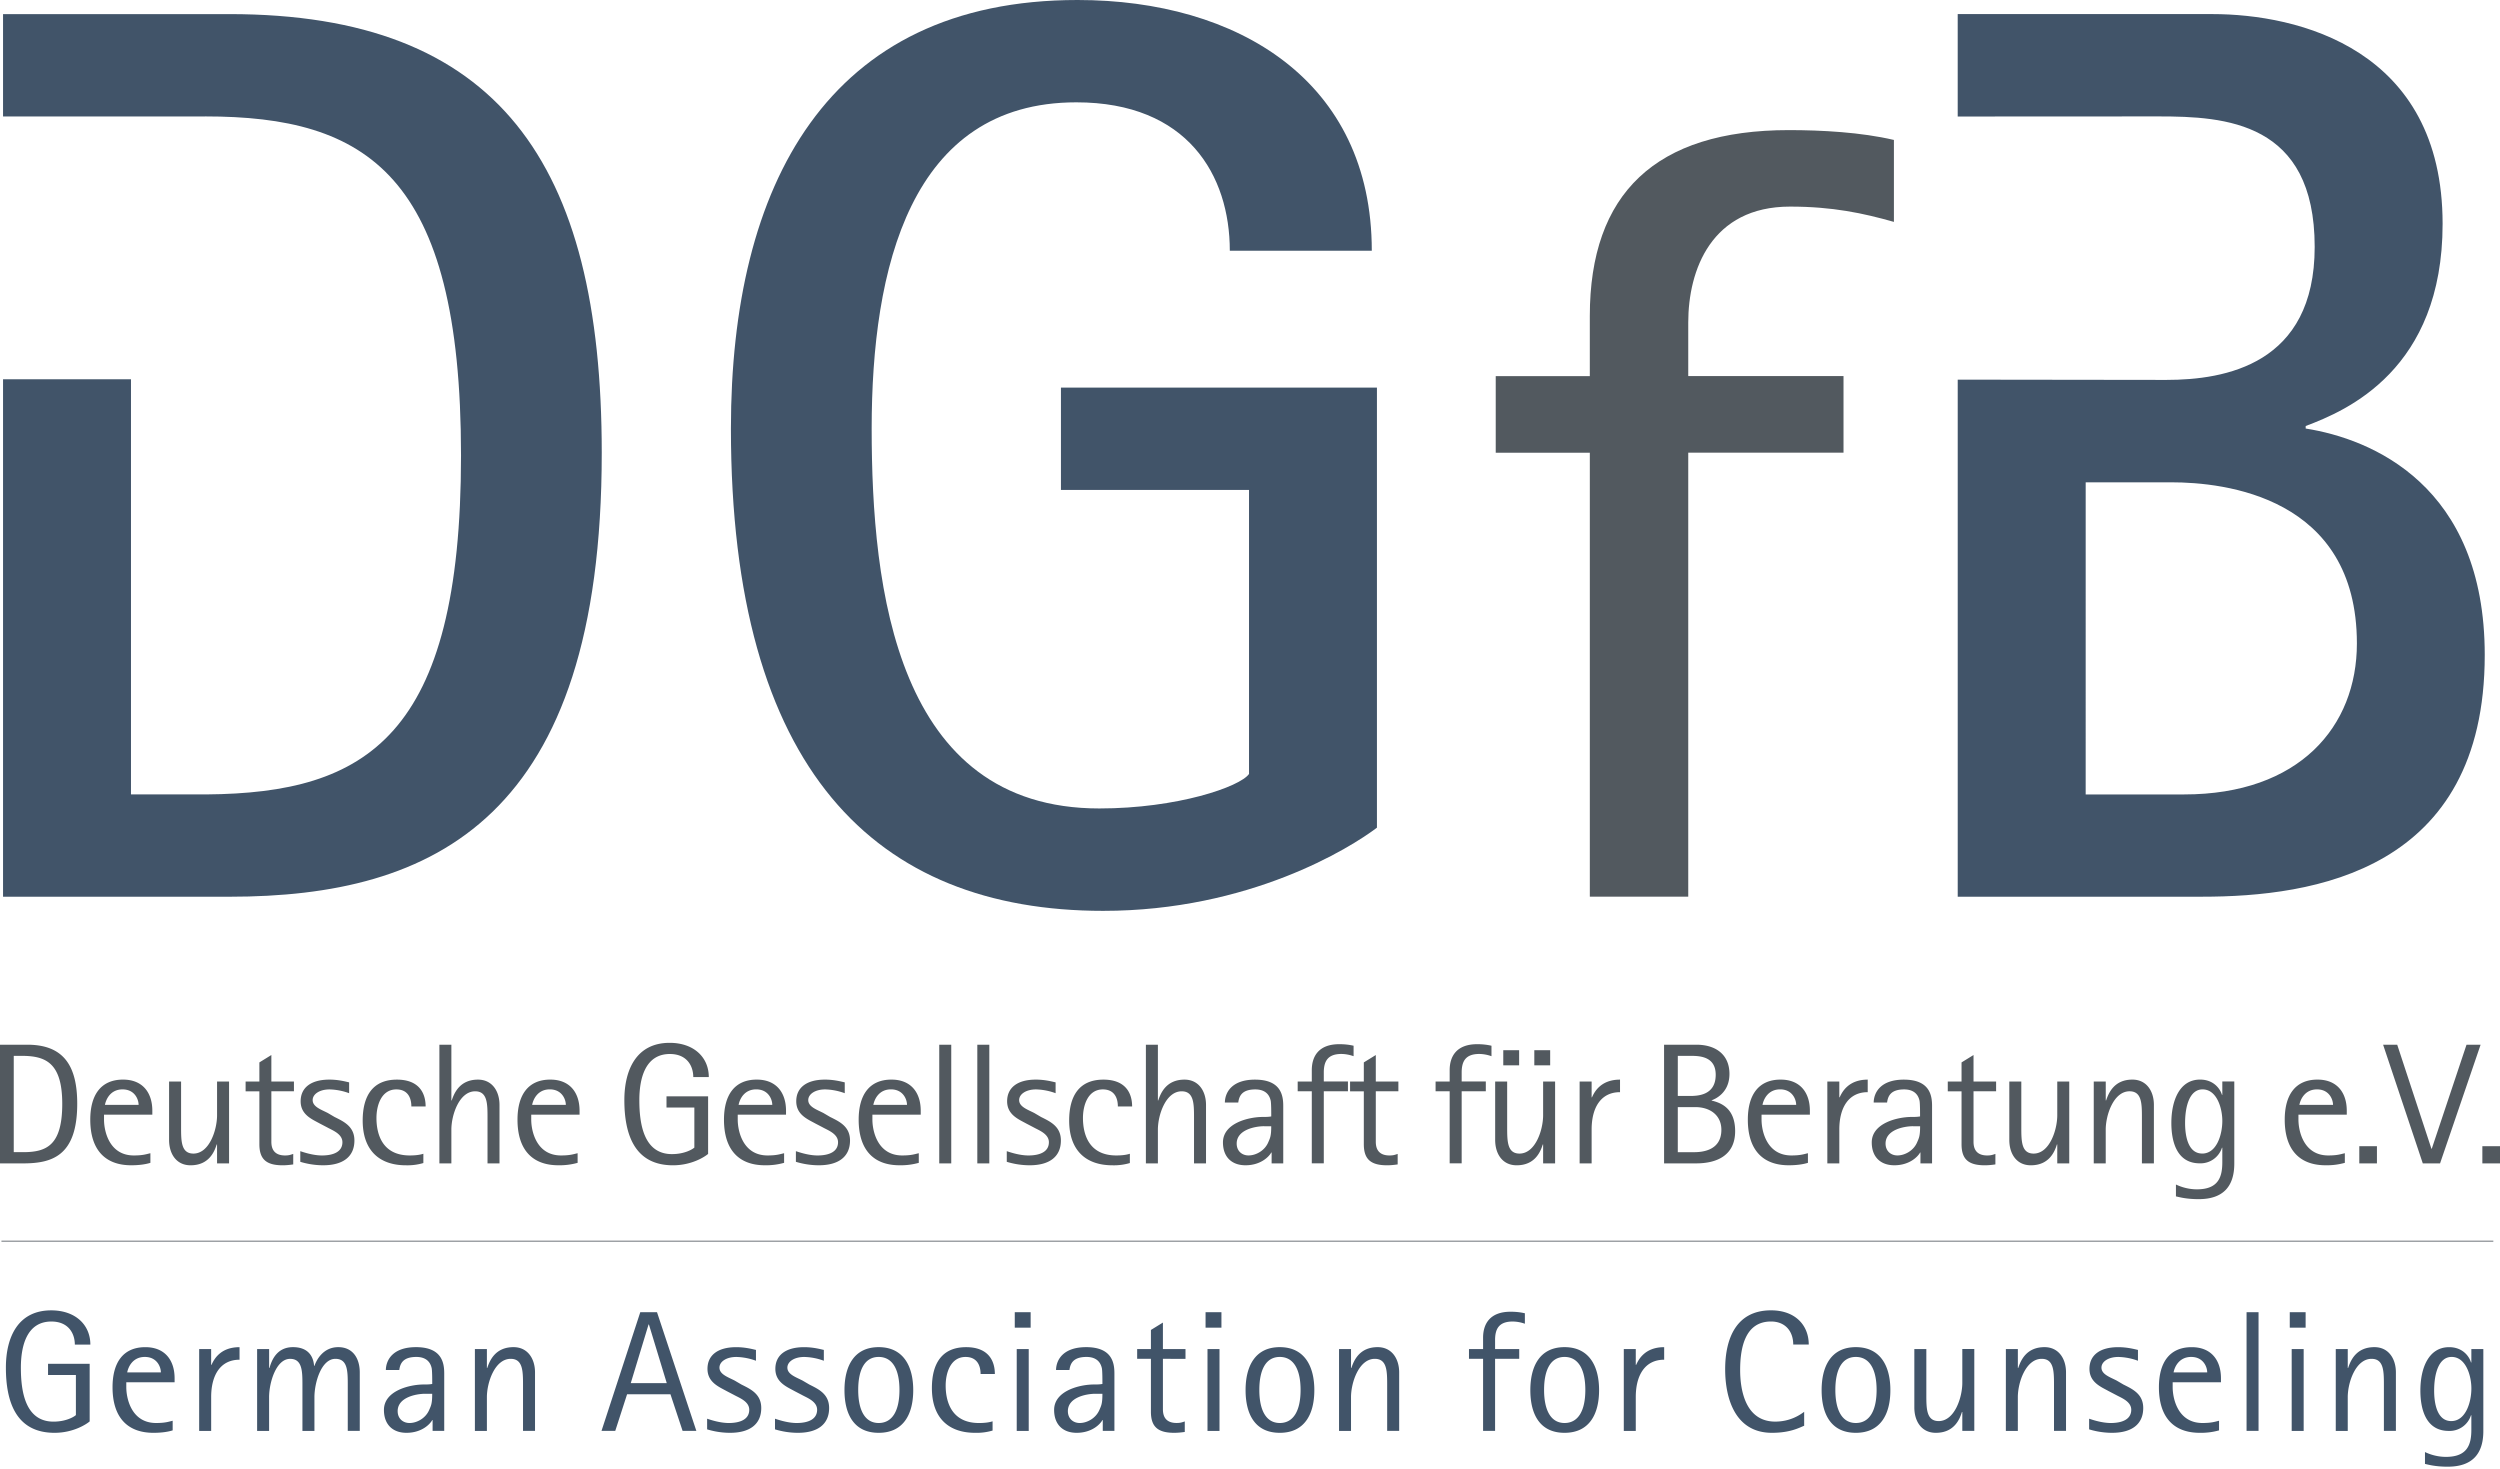 <svg xmlns="http://www.w3.org/2000/svg" viewBox="0 0 1200 705"><defs><style>.st2{fill:#415469}.st3{fill:#52595f}</style></defs><path d="M0 501.46h13.12c17.52 0 23.95 10.24 23.95 28.32 0 25.26-12.27 28.65-26.07 28.65H0zm6.6 51.58h4.49c11.34 0 18.79-3.31 18.79-23.2s-8.12-23.03-19.55-23.03H6.6zM72.2 558.16c-2.45.75-5.5 1.17-9.23 1.17-12.44 0-19.64-7.36-19.64-21.89 0-11.72 4.99-19.23 15.74-19.23 9.48 0 14.05 6.36 14.05 14.95v1.89H49.93v2.32c0 5.95 2.71 17.25 14.3 17.25 4.49 0 6.1-.66 7.96-1.07v4.62m-5.66-27.83c0-2.63-1.86-7.43-7.7-7.43s-7.95 4.79-8.46 7.43zM104.18 549.34h-.17c-1.02 3.22-3.55 10-12.53 10-6.94 0-10.32-5.63-10.32-12.15v-28.06h5.76v21.8c0 6.77 0 12.79 5.93 12.79 7.62 0 11.34-11.31 11.34-18.4v-16.19h5.76v39.3h-5.76zM140.75 558.92c-1.69.24-3.38.42-5.08.42-8.12 0-11.17-3.15-11.17-10.16v-25.35h-6.61v-4.7h6.61v-9.17l5.75-3.55v12.71h10.84v4.7h-10.84v24.2c0 2.55.68 6.6 6.6 6.6 1.87 0 2.63-.33 3.9-.74zM160.72 536.21c4.24 2.14 9.4 4.45 9.4 11.22 0 7.85-5.58 11.9-14.98 11.9-5.24 0-9.4-1.17-11-1.66v-5.11c1.02.32 5.84 2.06 10.4 2.06 5.59 0 9.82-1.81 9.82-6.36 0-4.04-4.91-5.77-7.27-7.1l-3.64-1.9c-3.73-2.06-9.14-4.21-9.14-10.65s4.82-10.4 13.8-10.4c4.31 0 7.62.91 9.47 1.32v5.21a29 29 0 0 0-9.38-1.82c-4.91 0-8.12 2.32-8.12 5.12 0 3.22 4.06 4.55 7.27 6.2l3.38 1.99M203.21 558.26a27 27 0 0 1-8.38 1.08c-12.86 0-20.74-7.28-20.74-21.47 0-11.8 4.81-19.65 16.42-19.65 10.75 0 13.79 6.6 13.79 12.88h-6.85c0-4.21-1.78-8.18-7.19-8.18-7.28 0-9.56 7.77-9.56 13.71 0 7.52 2.62 17.99 16 17.99 1.44 0 4.31-.08 6.52-.82zM210.91 501.46h5.75v26.75h.17c1.1-3.22 3.64-9.99 12.61-9.99 6.85 0 10.32 5.61 10.32 12.13v28.08h-5.75v-21.8c0-6.77 0-12.8-5.93-12.8-7.62 0-11.42 11.31-11.42 18.42v16.18h-5.75v-56.96M277.26 558.16a32 32 0 0 1-9.23 1.17c-12.44 0-19.63-7.36-19.63-21.89 0-11.72 4.99-19.23 15.74-19.23 9.48 0 14.05 6.36 14.05 14.95v1.89h-23.2v2.32c0 5.95 2.71 17.25 14.3 17.25 4.49 0 6.1-.66 7.96-1.07zm-5.66-27.83c0-2.63-1.87-7.43-7.7-7.43s-7.96 4.79-8.47 7.43zM339.89 553.88c-1.44 1.25-7.7 5.46-16.85 5.46-18.44 0-23.35-14.78-23.35-31.3 0-14.53 5.76-27.48 21.74-27.48 11.6 0 18.79 6.93 18.79 16.43h-7.45c0-5.13-2.87-11.07-11.24-11.07-11.86 0-14.65 11.81-14.65 22.13 0 11.07 1.96 25.92 15.66 25.92 5.93 0 9.73-2.22 10.75-3.13v-19.23h-13.37v-5.36h19.97v27.65M376.37 558.16a32 32 0 0 1-9.23 1.17c-12.44 0-19.63-7.36-19.63-21.89 0-11.72 4.99-19.23 15.74-19.23 9.47 0 14.04 6.36 14.04 14.95v1.89h-23.18v2.32c0 5.95 2.71 17.25 14.3 17.25 4.49 0 6.1-.66 7.96-1.07zm-5.68-27.83c0-2.63-1.86-7.43-7.7-7.43s-7.96 4.79-8.46 7.43zM398.61 536.21c4.24 2.14 9.4 4.45 9.4 11.22 0 7.85-5.58 11.9-14.98 11.9-5.24 0-9.4-1.17-11-1.66v-5.11c1.02.32 5.84 2.06 10.4 2.06 5.59 0 9.83-1.81 9.83-6.36 0-4.04-4.92-5.77-7.28-7.1l-3.64-1.9c-3.73-2.06-9.14-4.21-9.14-10.65s4.82-10.4 13.8-10.4c4.32 0 7.62.91 9.48 1.32v5.21a29 29 0 0 0-9.4-1.82c-4.91 0-8.12 2.32-8.12 5.12 0 3.22 4.06 4.55 7.27 6.2l3.38 1.99M441.02 558.16a32 32 0 0 1-9.23 1.17c-12.44 0-19.63-7.36-19.63-21.89 0-11.72 4.99-19.23 15.74-19.23 9.48 0 14.05 6.36 14.05 14.95v1.89h-23.2v2.32c0 5.95 2.71 17.25 14.3 17.25 4.49 0 6.1-.66 7.96-1.07zm-5.66-27.83c0-2.63-1.86-7.43-7.7-7.43s-7.94 4.79-8.46 7.43zM450.84 501.46h5.76v56.96h-5.76zM469.11 501.46h5.76v56.96h-5.76zM499.83 536.21c4.24 2.14 9.4 4.45 9.4 11.22 0 7.85-5.58 11.9-14.98 11.9-5.26 0-9.4-1.17-11-1.66v-5.11c1.02.32 5.84 2.06 10.4 2.06 5.59 0 9.82-1.81 9.82-6.36 0-4.04-4.91-5.77-7.27-7.1l-3.64-1.9c-3.73-2.06-9.14-4.21-9.14-10.65s4.82-10.4 13.8-10.4c4.31 0 7.62.91 9.47 1.32v5.21a29 29 0 0 0-9.38-1.82c-4.91 0-8.12 2.32-8.12 5.12 0 3.22 4.06 4.55 7.27 6.2l3.38 1.99M542.33 558.26a27 27 0 0 1-8.38 1.08c-12.86 0-20.75-7.28-20.75-21.47 0-11.8 4.82-19.65 16.43-19.65 10.75 0 13.79 6.6 13.79 12.88h-6.85c0-4.21-1.78-8.18-7.19-8.18-7.28 0-9.56 7.77-9.56 13.71 0 7.52 2.62 17.99 16 17.99 1.44 0 4.31-.08 6.52-.82zM550.03 501.46h5.76v26.75h.16c1.1-3.22 3.65-9.99 12.61-9.99 6.86 0 10.33 5.61 10.33 12.13v28.08h-5.76v-21.8c0-6.77 0-12.8-5.92-12.8-7.62 0-11.42 11.31-11.42 18.42v16.18h-5.76v-56.96M610.38 553.22h-.18c-1.02 1.9-4.99 6.11-12.36 6.11-6.6 0-10.82-3.97-10.82-10.98 0-9.17 12.18-12.22 19.21-12.22 1.43 0 2.62 0 3.97-.25 0-1.89 0-6.19-.25-7.5-.94-4.38-4.32-5.46-7.37-5.46-6.52 0-7.79 3.22-8.21 6.28h-6.43c.08-4.96 3.47-10.98 14.47-10.98 12.53 0 13.55 7.68 13.55 12.63v27.58h-5.58zm-3.57-12.64c-4.24 0-13.2 1.65-13.2 8.33 0 3.72 2.7 5.7 5.66 5.7 3.64 0 7.7-2.31 9.4-6.1 1.02-2.32 1.52-3.23 1.52-7.92h-3.38ZM629.66 523.82h-6.77v-4.7h6.77v-5.45c0-6.44 3.13-12.46 13.2-12.46 2.88 0 5 .32 6.86.74v5.03a18 18 0 0 0-5.84-1.08c-6.68 0-8.46 3.64-8.46 8.92v4.29h11.59v4.7h-11.59v34.59h-5.76v-34.59M670.88 558.92c-1.69.24-3.38.42-5.08.42-8.12 0-11.17-3.15-11.17-10.16v-25.35h-6.6v-4.7h6.6v-9.17l5.75-3.55v12.71h10.84v4.7h-10.84v24.2c0 2.55.68 6.6 6.6 6.6 1.87 0 2.63-.33 3.9-.74zM695.84 523.82h-6.76v-4.7h6.76v-5.45c0-6.44 3.14-12.46 13.21-12.46 2.88 0 4.99.32 6.86.74v5.03a18 18 0 0 0-5.84-1.08c-6.7 0-8.47 3.64-8.47 8.92v4.29h11.59v4.7H701.6v34.59h-5.76v-34.59M740.7 549.34h-.17c-1.01 3.22-3.55 10-12.53 10-6.94 0-10.32-5.63-10.32-12.15v-28.06h5.76v21.8c0 6.77 0 12.79 5.92 12.79 7.62 0 11.34-11.31 11.34-18.4v-16.19h5.75v39.3h-5.75zm-19.13-45.25h7.61v7.26h-7.61zm14.9 0h7.61v7.26h-7.61zM758.22 519.12h5.76v7.6h.17c1.19-2.65 4.24-8.5 13.46-8.5v6.02c-9.16 0-13.63 7.36-13.63 17.92v16.27h-5.76zM798.75 501.46h15.49c9.4 0 15.9 4.79 15.9 14.04s-7.09 12.12-8.54 12.63v.15c4.49 1.08 11.27 3.64 11.27 14.69 0 11.81-9.06 15.45-18.62 15.45h-15.49zm6.59 24.6h5.68c3.72 0 12.52-.17 12.52-10.16 0-8.42-7.02-9.08-11.59-9.08h-6.6zm0 26.99h7.62c3.3 0 13.3-.33 13.3-10.74 0-7.01-5.42-10.9-12.54-10.9h-8.38zM867.81 558.16c-2.45.75-5.5 1.17-9.22 1.17-12.44 0-19.63-7.36-19.63-21.89 0-11.72 4.99-19.23 15.74-19.23 9.47 0 14.04 6.36 14.04 14.95v1.89h-23.2v2.32c0 5.95 2.72 17.25 14.32 17.25 4.49 0 6.1-.66 7.94-1.07zm-5.65-27.83c0-2.63-1.86-7.43-7.69-7.43s-7.97 4.79-8.47 7.43zM877.12 519.12h5.75v7.6h.17c1.2-2.65 4.25-8.5 13.46-8.5v6.02c-9.14 0-13.63 7.36-13.63 17.92v16.27h-5.75zM921.82 553.22h-.18c-1.01 1.9-4.99 6.11-12.36 6.11-6.6 0-10.84-3.97-10.84-10.98 0-9.17 12.19-12.22 19.22-12.22 1.44 0 2.62 0 3.97-.25 0-1.89 0-6.19-.25-7.5-.94-4.38-4.32-5.46-7.37-5.46-6.52 0-7.79 3.22-8.21 6.28h-6.43c.08-4.96 3.47-10.98 14.47-10.98 12.54 0 13.55 7.68 13.55 12.63v27.58h-5.58zm-3.55-12.64c-4.24 0-13.2 1.65-13.2 8.33 0 3.72 2.7 5.7 5.66 5.7 3.64 0 7.7-2.31 9.4-6.1 1.02-2.32 1.52-3.23 1.52-7.92h-3.38ZM957.79 558.92c-1.69.24-3.4.42-5.08.42-8.14 0-11.17-3.15-11.17-10.16v-25.35h-6.61v-4.7h6.61v-9.17l5.75-3.55v12.71h10.84v4.7h-10.84v24.2c0 2.55.67 6.6 6.6 6.6 1.86 0 2.63-.33 3.9-.74zM987.49 549.34h-.17c-1.01 3.22-3.55 10-12.53 10-6.94 0-10.32-5.63-10.32-12.15v-28.06h5.76v21.8c0 6.77 0 12.79 5.92 12.79 7.62 0 11.34-11.31 11.34-18.4v-16.19h5.75v39.3h-5.75zM1005.01 519.12h5.75v9.08h.17c1.12-3.22 3.65-9.99 12.61-9.99 6.86 0 10.33 5.61 10.33 12.13v28.08h-5.75v-21.8c0-6.77 0-12.8-5.93-12.8-7.62 0-11.44 11.31-11.44 18.42v16.18H1005v-39.3M1072.46 558.5c0 11.15-5.5 17.09-17.09 17.09-6.26 0-9.58-1.08-10.92-1.32v-5.7c.59.24 4.57 2.31 10.07 2.31 10.4 0 12.19-6.03 12.19-13.05v-6.93h-.17a10.8 10.8 0 0 1-10.67 7.5c-10.58 0-13.62-9.66-13.62-19.4 0-10.48 3.8-20.8 13.79-20.8 6.85 0 9.82 4.88 10.5 7.35h.17v-6.44h5.75v39.37m-15.4-4.77c6.94 0 9.65-9.07 9.65-15.68 0-6.11-2.63-15.12-9.48-15.12-6.1 0-8.39 7.77-8.39 16.19 0 6.02 1.36 14.6 8.22 14.6ZM1125.53 558.16a32 32 0 0 1-9.23 1.17c-12.44 0-19.63-7.36-19.63-21.89 0-11.72 4.99-19.23 15.74-19.23 9.47 0 14.04 6.36 14.04 14.95v1.89h-23.2v2.32c0 5.95 2.72 17.25 14.3 17.25 4.5 0 6.1-.66 7.97-1.07v4.62m-5.67-27.83c0-2.63-1.86-7.43-7.68-7.43s-7.97 4.79-8.47 7.43zM1132.46 550.16h8.47v8.26h-8.47zM1143.89 501.46h6.77l16.42 49.93h.17l16.68-49.93h6.76l-19.46 56.96h-8.29zM1191.53 550.16h8.47v8.26h-8.47z" class="st3"/><path d="M43.03 682.29c-1.44 1.24-7.7 5.46-16.84 5.46-18.45 0-23.36-14.78-23.36-31.3 0-14.53 5.76-27.48 21.75-27.48 11.6 0 18.79 6.93 18.79 16.43h-7.45c0-5.12-2.88-11.07-11.26-11.07-11.85 0-14.64 11.81-14.64 22.13 0 11.07 1.95 25.92 15.66 25.92 5.92 0 9.73-2.22 10.75-3.14v-19.23H23.06v-5.37h19.98v27.65M82.89 686.58c-2.45.75-5.5 1.17-9.23 1.17-12.44 0-19.64-7.35-19.64-21.88 0-11.73 4.99-19.23 15.74-19.23 9.48 0 14.05 6.36 14.05 14.94v1.9H60.62v2.31c0 5.95 2.71 17.25 14.3 17.25 4.49 0 6.1-.66 7.96-1.08v4.62m-5.66-27.82c0-2.63-1.86-7.43-7.7-7.43s-7.95 4.79-8.47 7.43zM95.59 647.54h5.76v7.6h.17c1.19-2.64 4.23-8.5 13.46-8.5v6.02c-9.14 0-13.62 7.35-13.62 17.91v16.27H95.6v-39.3M123.43 647.54h5.75v9.08h.18c.92-3.22 3.22-9.99 11.26-9.99 6.77 0 9.73 3.8 10.15 8.99h.17c1.02-2.97 4.24-8.99 11.42-8.99s10.33 5.61 10.33 12.13v28.07h-5.76v-21.79c0-6.85 0-12.8-5.93-12.8-6.77 0-10.07 11.39-10.07 18.42v16.18h-5.76v-21.79c0-6.77 0-12.8-5.93-12.8-6.67 0-10.07 11.31-10.07 18.42v16.18h-5.75v-39.3M207.65 681.64h-.18c-1.01 1.9-4.99 6.11-12.36 6.11-6.6 0-10.82-3.97-10.82-10.98 0-9.17 12.19-12.22 19.21-12.22 1.44 0 2.63 0 3.97-.25 0-1.9 0-6.19-.25-7.51-.92-4.38-4.31-5.46-7.36-5.46-6.52 0-7.79 3.22-8.21 6.28h-6.44c.08-4.96 3.48-10.98 14.48-10.98 12.52 0 13.54 7.68 13.54 12.63v27.57h-5.58v-5.2m-3.57-12.62c-4.22 0-13.2 1.65-13.2 8.33 0 3.72 2.71 5.7 5.68 5.7 3.64 0 7.69-2.31 9.38-6.11 1.02-2.31 1.52-3.23 1.52-7.92zM227.95 647.54h5.76v9.08h.17c1.09-3.22 3.64-9.99 12.61-9.99 6.85 0 10.32 5.61 10.32 12.13v28.07h-5.76v-21.79c0-6.77 0-12.8-5.92-12.8-7.62 0-11.42 11.31-11.42 18.42v16.18h-5.76zM307.33 629.87h8.04l18.88 56.96h-6.6l-5.83-17.58H301l-5.68 17.58h-6.6zm-4.56 34.02h17.27l-8.56-28.15h-.17zM356 664.63c4.24 2.14 9.4 4.45 9.4 11.22 0 7.85-5.59 11.9-14.98 11.9-5.26 0-9.4-1.17-11-1.66v-5.11c1.01.32 5.83 2.06 10.4 2.06 5.59 0 9.82-1.81 9.82-6.36 0-4.04-4.91-5.77-7.27-7.09l-3.64-1.9c-3.73-2.06-9.14-4.21-9.14-10.65s4.82-10.4 13.79-10.4c4.32 0 7.62.9 9.48 1.32v5.2a29 29 0 0 0-9.4-1.82c-4.91 0-8.12 2.31-8.12 5.12 0 3.22 4.07 4.55 7.28 6.2l3.38 1.98M388.58 664.63c4.24 2.14 9.4 4.45 9.4 11.22 0 7.85-5.58 11.9-14.98 11.9-5.24 0-9.4-1.17-11-1.66v-5.11c1.02.32 5.84 2.06 10.4 2.06 5.59 0 9.82-1.81 9.82-6.36 0-4.04-4.91-5.77-7.27-7.09l-3.64-1.9c-3.73-2.06-9.14-4.21-9.14-10.65s4.82-10.4 13.8-10.4c4.32 0 7.62.9 9.47 1.32v5.2a29 29 0 0 0-9.38-1.82c-4.91 0-8.12 2.31-8.12 5.12 0 3.22 4.06 4.55 7.27 6.2l3.38 1.98M405.35 667.27c0-11.48 4.57-20.64 16.42-20.64s16.58 9.16 16.58 20.64-4.64 20.48-16.58 20.48-16.42-9-16.42-20.48m16.41 15.77c6.6 0 9.98-5.95 9.98-15.86s-3.38-15.85-9.98-15.85-9.82 6.03-9.82 15.85 3.3 15.86 9.82 15.86M476.43 686.67a27 27 0 0 1-8.38 1.08c-12.86 0-20.74-7.27-20.74-21.47 0-11.8 4.82-19.64 16.42-19.64 10.75 0 13.8 6.6 13.8 12.88h-6.85c0-4.21-1.79-8.18-7.2-8.18-7.28 0-9.56 7.77-9.56 13.71 0 7.51 2.63 18 16 18 1.44 0 4.31-.08 6.52-.82v4.46M487.09 629.87h7.62v7.42h-7.62zm.94 17.67h5.76v39.3h-5.76zM529.33 681.64h-.17c-1.01 1.9-4.99 6.11-12.36 6.11-6.6 0-10.82-3.97-10.82-10.98 0-9.17 12.18-12.22 19.2-12.22 1.44 0 2.63 0 3.98-.25 0-1.9 0-6.19-.25-7.51-.94-4.38-4.32-5.46-7.37-5.46-6.52 0-7.79 3.22-8.21 6.28h-6.43c.08-4.96 3.47-10.98 14.47-10.98 12.53 0 13.55 7.68 13.55 12.63v27.57h-5.59v-5.2m-3.55-12.62c-4.24 0-13.2 1.65-13.2 8.33 0 3.72 2.7 5.7 5.66 5.7 3.64 0 7.7-2.31 9.4-6.11 1.02-2.31 1.52-3.23 1.52-7.92zM568.68 687.34c-1.69.24-3.37.41-5.06.41-8.12 0-11.18-3.14-11.18-10.16v-25.35h-6.6v-4.7h6.6v-9.16l5.76-3.55v12.71h10.84v4.7H558.2v24.19c0 2.55.67 6.6 6.6 6.6 1.86 0 2.63-.33 3.89-.74v5.04M578.67 629.87h7.62v7.42h-7.62zm.93 17.67h5.76v39.3h-5.76zM597.88 667.27c0-11.48 4.57-20.64 16.42-20.64s16.58 9.16 16.58 20.64-4.64 20.48-16.58 20.48-16.42-9-16.42-20.48m16.42 15.77c6.6 0 9.98-5.95 9.98-15.86s-3.38-15.85-9.98-15.85-9.82 6.03-9.82 15.85 3.3 15.86 9.82 15.86M642.74 647.54h5.75v9.08h.17c1.1-3.22 3.65-9.99 12.61-9.99 6.85 0 10.33 5.61 10.33 12.13v28.07h-5.76v-21.79c0-6.77 0-12.8-5.93-12.8-7.61 0-11.42 11.31-11.42 18.42v16.18h-5.75zM711.88 652.24h-6.77v-4.7h6.77v-5.45c0-6.44 3.13-12.46 13.2-12.46 2.88 0 5 .32 6.86.74v5.03a18 18 0 0 0-5.84-1.07c-6.7 0-8.46 3.64-8.46 8.92v4.29h11.59v4.7h-11.59v34.59h-5.76zM734.56 667.27c0-11.48 4.57-20.64 16.42-20.64s16.58 9.16 16.58 20.64-4.66 20.48-16.58 20.48-16.42-9-16.42-20.48m16.42 15.77c6.6 0 9.98-5.95 9.98-15.86s-3.38-15.85-9.98-15.85-9.82 6.03-9.82 15.85 3.3 15.86 9.82 15.86M779.42 647.54h5.75v7.6h.18c1.18-2.64 4.24-8.5 13.45-8.5v6.02c-9.14 0-13.63 7.35-13.63 17.91v16.27h-5.75zM866 684.36c-2.46.99-6.77 3.39-15.49 3.39-17.69 0-22.43-16.6-22.43-30.48 0-14.69 5.26-28.31 22-28.31 11.69 0 18.12 7.19 18.12 16.43h-7.45c0-6.36-3.8-11.07-10.67-11.07-12.35 0-14.81 12.39-14.81 23.29 0 9.5 2.46 24.76 16.85 24.76 7.37 0 12.1-3.39 13.88-4.7zM874.38 667.27c0-11.48 4.57-20.64 16.42-20.64s16.58 9.16 16.58 20.64-4.66 20.48-16.58 20.48-16.42-9-16.42-20.48m16.41 15.77c6.6 0 9.98-5.95 9.98-15.86s-3.38-15.85-9.98-15.85-9.82 6.03-9.82 15.85 3.3 15.86 9.82 15.86M941.91 677.75h-.18c-1.01 3.23-3.54 10-12.52 10-6.95 0-10.33-5.63-10.33-12.15v-28.06h5.76v21.79c0 6.77 0 12.79 5.93 12.79 7.62 0 11.34-11.3 11.34-18.4v-16.19h5.75v39.3h-5.75zM962.82 647.54h5.75v9.08h.18c1.1-3.22 3.64-9.99 12.61-9.99 6.85 0 10.33 5.61 10.33 12.13v28.07h-5.77v-21.79c0-6.77 0-12.8-5.92-12.8-7.62 0-11.44 11.31-11.44 18.42v16.18h-5.75zM1019.35 664.63c4.24 2.14 9.4 4.45 9.4 11.22 0 7.85-5.58 11.9-14.98 11.9-5.24 0-9.4-1.17-10.99-1.66v-5.11c1.01.32 5.84 2.06 10.4 2.06 5.58 0 9.82-1.81 9.82-6.36 0-4.04-4.91-5.77-7.28-7.09l-3.64-1.9c-3.73-2.06-9.14-4.21-9.14-10.65s4.84-10.4 13.8-10.4c4.31 0 7.62.9 9.48 1.32v5.2a29 29 0 0 0-9.4-1.82c-4.91 0-8.12 2.31-8.12 5.12 0 3.22 4.06 4.55 7.28 6.2l3.37 1.98M1065.14 686.58a32 32 0 0 1-9.23 1.17c-12.44 0-19.63-7.35-19.63-21.88 0-11.73 4.99-19.23 15.74-19.23 9.47 0 14.04 6.36 14.04 14.94v1.9h-23.18v2.31c0 5.95 2.71 17.25 14.29 17.25 4.5 0 6.11-.66 7.97-1.08zm-5.68-27.82c0-2.63-1.87-7.43-7.69-7.43s-7.97 4.79-8.46 7.43zM1078.35 629.87h5.75v56.96h-5.75zM1099.09 629.87h7.61v7.42h-7.61zm.92 17.67h5.75v39.3h-5.75zM1121.17 647.54h5.75v9.08h.18c1.09-3.22 3.62-9.99 12.61-9.99 6.85 0 10.32 5.61 10.32 12.13v28.07h-5.76v-21.79c0-6.77 0-12.8-5.93-12.8-7.62 0-11.42 11.31-11.42 18.42v16.18h-5.75zM1192 686.92c0 11.15-5.5 17.09-17.1 17.09-6.26 0-9.56-1.07-10.91-1.32v-5.7c.59.24 4.56 2.31 10.07 2.31 10.4 0 12.19-6.03 12.19-13.04v-6.93h-.18a10.76 10.76 0 0 1-10.67 7.51c-10.57 0-13.62-9.66-13.62-19.4 0-10.48 3.8-20.8 13.8-20.8 6.86 0 9.82 4.87 10.49 7.34h.18v-6.44h5.75zm-15.39-4.8c6.94 0 9.65-9.07 9.65-15.68 0-6.11-2.63-15.11-9.48-15.11-6.1 0-8.39 7.77-8.39 16.19 0 6.02 1.36 14.6 8.22 14.6" class="st2"/><path fill="none" stroke="#52595f" stroke-width=".4" d="M.69 595.75H1196.8"/><path d="M660.93 397.28c-12.89 9.82-61.4 39.93-131.4 39.93-109.31 0-178.69-67.59-178.69-231.51C350.84 89.03 396.91 0 517.23 0c76.79 0 141.23 38.7 141.23 120.36h-68.15c0-36.21-20.26-71.24-73.68-71.24-79.82 0-98.23 79.83-98.23 156.59s11.66 182.35 109.27 182.35c37.48 0 67.56-10.41 71.86-16.56V235.18h-90.28v-49.13h151.68v211.24" class="st2"/><path fill="none" d="M0 0h1199.99v704.01H0z"/><path d="M763.11 217.3h-45.16v-36.76h45.16v-28.86c0-58.77 31.51-89.23 95.56-89.23 15.76 0 34.66 1.03 50.41 4.72v39.34c-14.72-4.17-29.4-7.34-49.86-7.34-37.81 0-48.86 30.45-48.86 55.64v25.71h74.53v36.76h-74.53v213.13h-47.24V217.28" class="st3"/><path d="M98.49 55.88c77.38 0 122.8 27.64 122.8 162.72S175.87 380.7 99.1 381.32H62.87V182.04H1.46v248.39h108.69c98.23 0 178.69-37.45 178.69-213.06 0-139.39-49.74-210.6-178.69-210.6H1.46v49.12h97.03M1106.73 205.7v-1.22c19.67-7.36 65.72-27.03 65.72-97.03 0-84.11-69.42-100.69-110.54-100.69H939.7v49.17l96.43-.05c31.92 0 74.92 2.44 74.92 62.63 0 56.48-43 63.85-71.24 63.85l-100.1-.13v248.19h117.31c53.39 0 135.66-12.27 135.66-116.04 0-81.66-54.65-103.76-85.94-108.68m-58.37 175.63h-47.24V231.51h41.14c25.18 0 89.04 6.72 89.04 77.36 0 39.92-27.64 72.46-82.93 72.46Z" class="st2"/></svg>